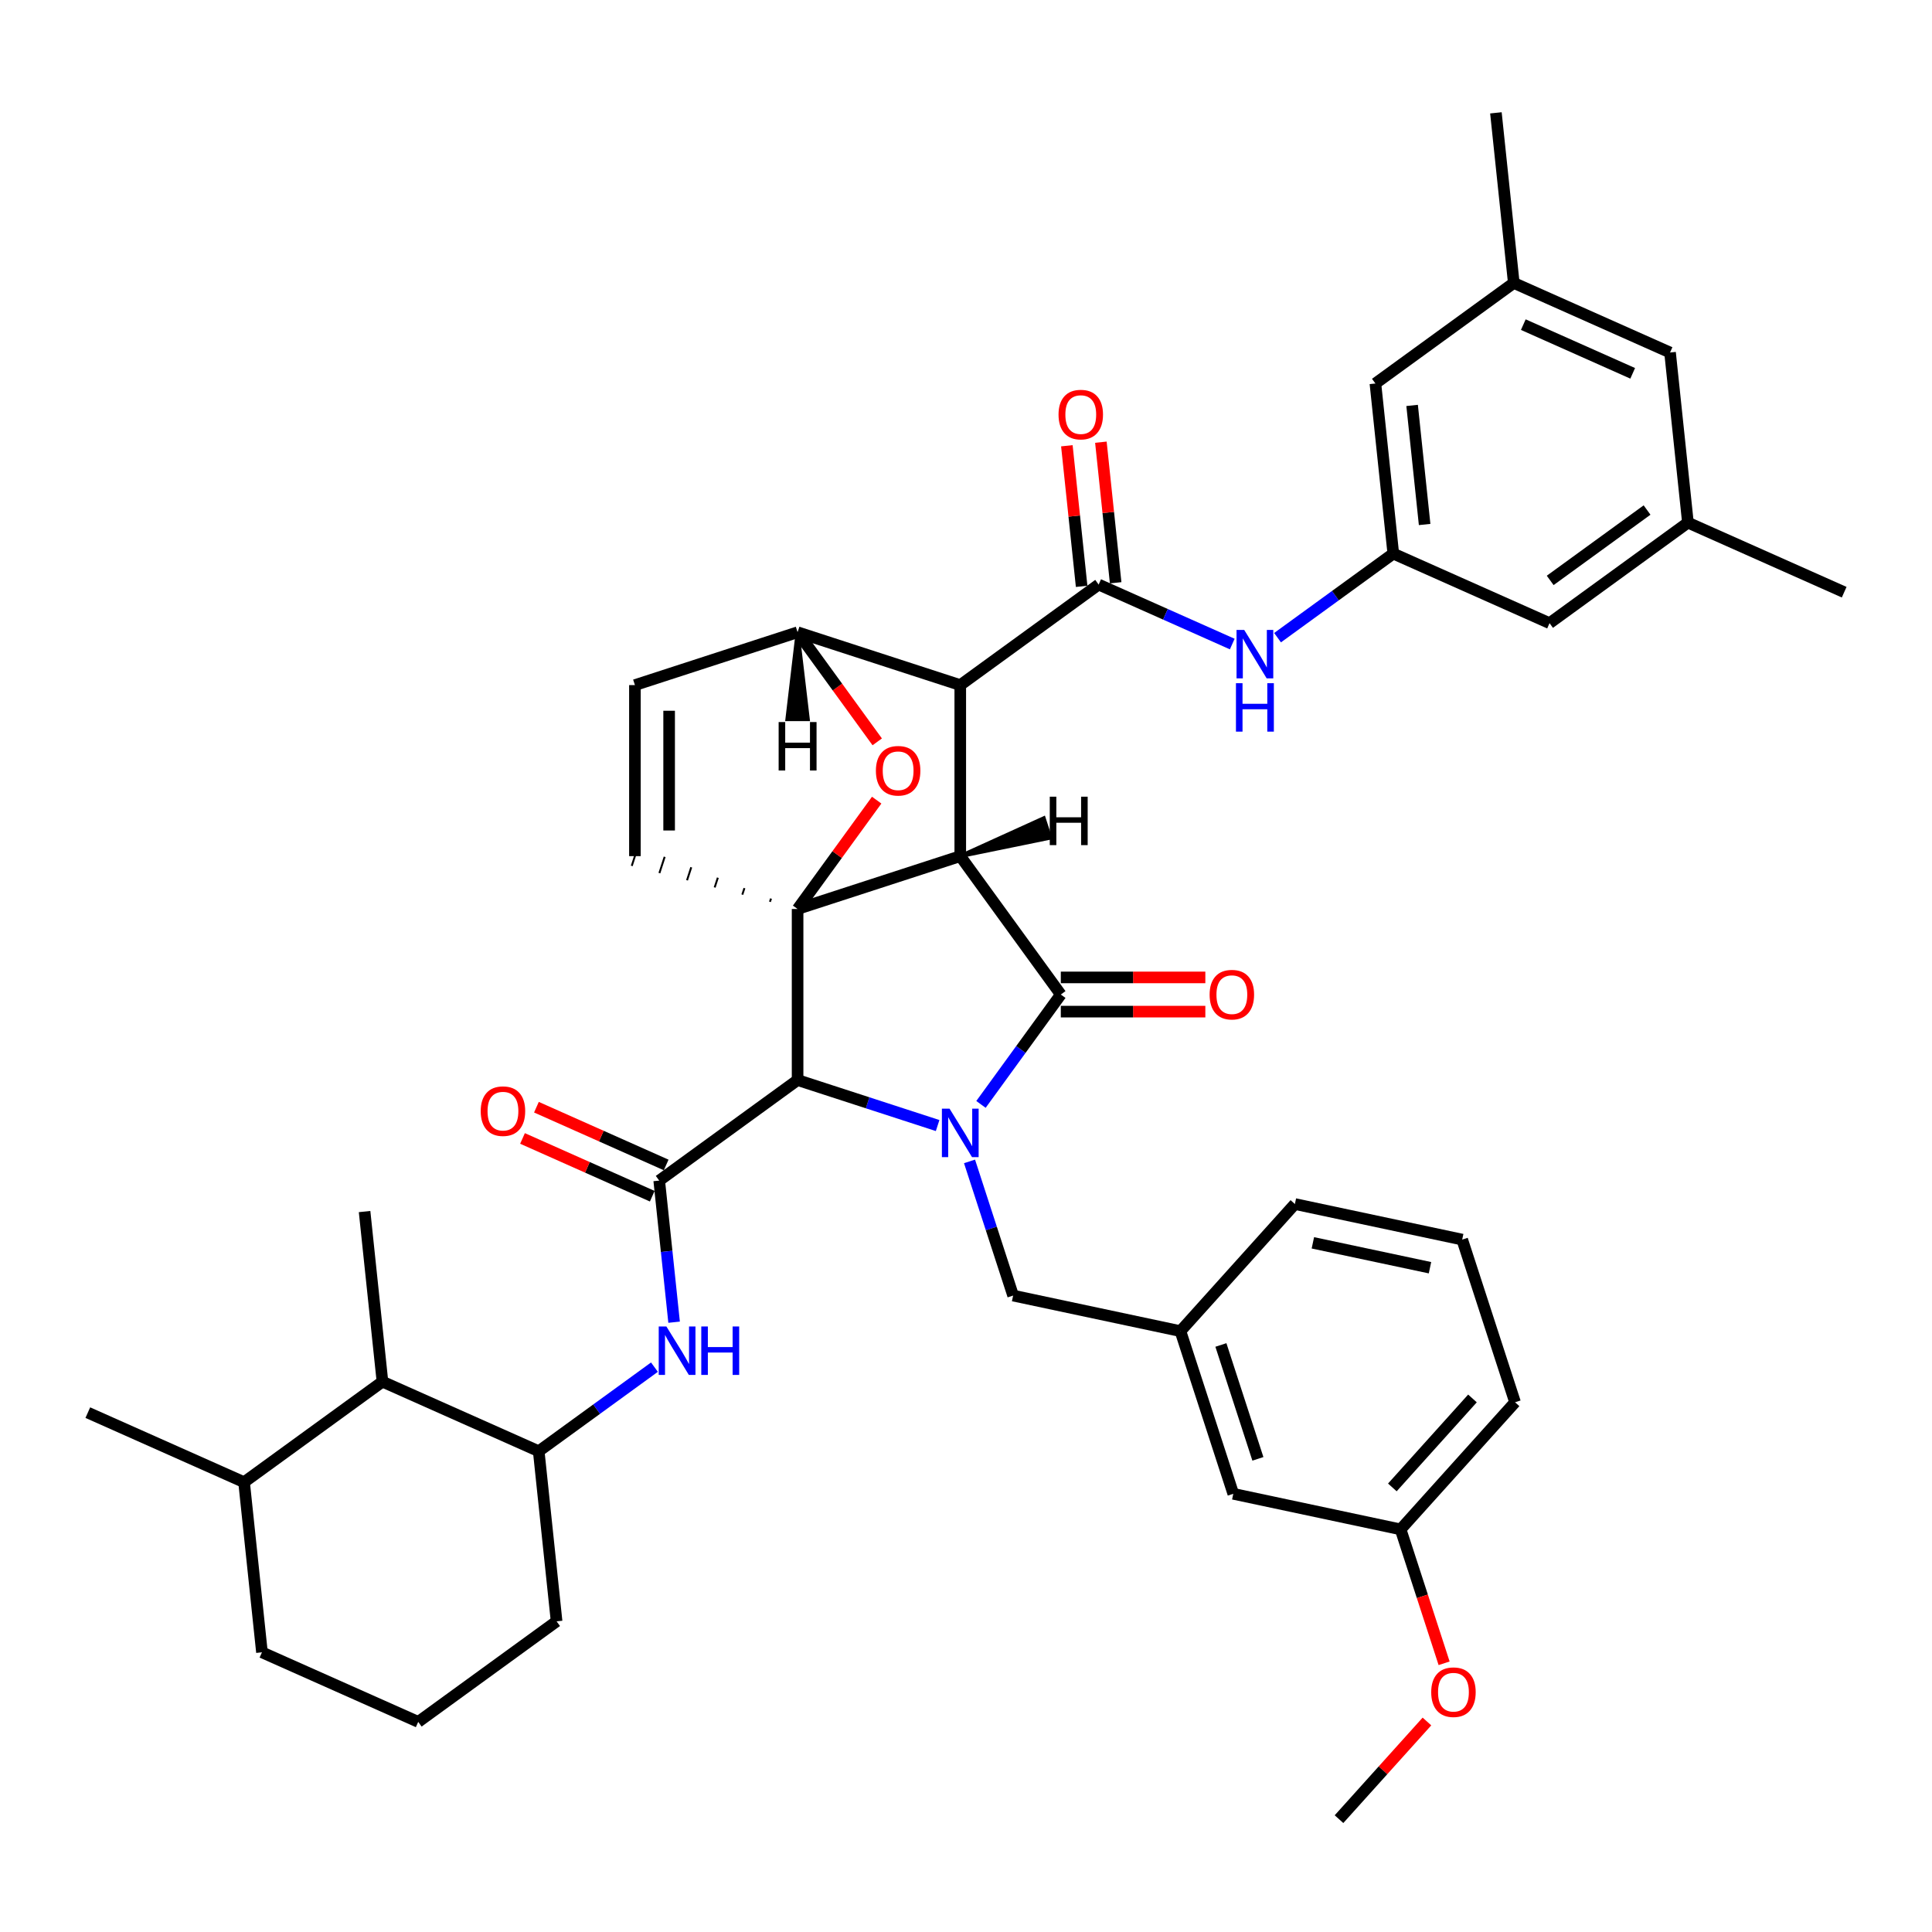 <?xml version='1.0' encoding='iso-8859-1'?>
<svg version='1.1' baseProfile='full'
              xmlns='http://www.w3.org/2000/svg'
                      xmlns:rdkit='http://www.rdkit.org/xml'
                      xmlns:xlink='http://www.w3.org/1999/xlink'
                  xml:space='preserve'
width='1000px' height='1000px' viewBox='0 0 1000 1000'>
<!-- END OF HEADER -->
<rect style='opacity:1.0;fill:#FFFFFF;stroke:none' width='1000' height='1000' x='0' y='0'> </rect>
<path class='bond-1' d='M 497.033,443.139 L 412.833,470.497' style='fill:none;fill-rule:evenodd;stroke:#000000;stroke-width:6px;stroke-linecap:butt;stroke-linejoin:miter;stroke-opacity:1' />
<path class='bond-2' d='M 497.033,443.139 L 497.033,354.606' style='fill:none;fill-rule:evenodd;stroke:#000000;stroke-width:6px;stroke-linecap:butt;stroke-linejoin:miter;stroke-opacity:1' />
<path class='bond-42' d='M 497.033,443.139 L 549.072,514.764' style='fill:none;fill-rule:evenodd;stroke:#000000;stroke-width:6px;stroke-linecap:butt;stroke-linejoin:miter;stroke-opacity:1' />
<path class='bond-47' d='M 497.033,443.139 L 543.523,433.619 L 540.24,423.515 Z' style='fill:#000000;fill-rule:evenodd;fill-opacity:1;stroke:#000000;stroke-width:2px;stroke-linecap:butt;stroke-linejoin:miter;stroke-opacity:1;' />
<path class='bond-0' d='M 485.312,582.58 L 449.072,570.805' style='fill:none;fill-rule:evenodd;stroke:#0000FF;stroke-width:6px;stroke-linecap:butt;stroke-linejoin:miter;stroke-opacity:1' />
<path class='bond-0' d='M 449.072,570.805 L 412.833,559.031' style='fill:none;fill-rule:evenodd;stroke:#000000;stroke-width:6px;stroke-linecap:butt;stroke-linejoin:miter;stroke-opacity:1' />
<path class='bond-10' d='M 501.826,601.139 L 513.109,635.864' style='fill:none;fill-rule:evenodd;stroke:#0000FF;stroke-width:6px;stroke-linecap:butt;stroke-linejoin:miter;stroke-opacity:1' />
<path class='bond-10' d='M 513.109,635.864 L 524.392,670.589' style='fill:none;fill-rule:evenodd;stroke:#000000;stroke-width:6px;stroke-linecap:butt;stroke-linejoin:miter;stroke-opacity:1' />
<path class='bond-41' d='M 507.75,571.639 L 528.411,543.202' style='fill:none;fill-rule:evenodd;stroke:#0000FF;stroke-width:6px;stroke-linecap:butt;stroke-linejoin:miter;stroke-opacity:1' />
<path class='bond-41' d='M 528.411,543.202 L 549.072,514.764' style='fill:none;fill-rule:evenodd;stroke:#000000;stroke-width:6px;stroke-linecap:butt;stroke-linejoin:miter;stroke-opacity:1' />
<path class='bond-43' d='M 412.833,470.497 L 433.301,442.325' style='fill:none;fill-rule:evenodd;stroke:#000000;stroke-width:6px;stroke-linecap:butt;stroke-linejoin:miter;stroke-opacity:1' />
<path class='bond-43' d='M 433.301,442.325 L 453.77,414.153' style='fill:none;fill-rule:evenodd;stroke:#FF0000;stroke-width:6px;stroke-linecap:butt;stroke-linejoin:miter;stroke-opacity:1' />
<path class='bond-44' d='M 412.833,470.497 L 412.833,559.031' style='fill:none;fill-rule:evenodd;stroke:#000000;stroke-width:6px;stroke-linecap:butt;stroke-linejoin:miter;stroke-opacity:1' />
<path class='bond-45' d='M 399.073,465.096 L 398.526,466.78' style='fill:none;fill-rule:evenodd;stroke:#000000;stroke-width:1.0px;stroke-linecap:butt;stroke-linejoin:miter;stroke-opacity:1' />
<path class='bond-45' d='M 385.314,459.694 L 384.219,463.062' style='fill:none;fill-rule:evenodd;stroke:#000000;stroke-width:1.0px;stroke-linecap:butt;stroke-linejoin:miter;stroke-opacity:1' />
<path class='bond-45' d='M 371.554,454.292 L 369.912,459.344' style='fill:none;fill-rule:evenodd;stroke:#000000;stroke-width:1.0px;stroke-linecap:butt;stroke-linejoin:miter;stroke-opacity:1' />
<path class='bond-45' d='M 357.794,448.891 L 355.606,455.627' style='fill:none;fill-rule:evenodd;stroke:#000000;stroke-width:1.0px;stroke-linecap:butt;stroke-linejoin:miter;stroke-opacity:1' />
<path class='bond-45' d='M 344.034,443.489 L 341.299,451.909' style='fill:none;fill-rule:evenodd;stroke:#000000;stroke-width:1.0px;stroke-linecap:butt;stroke-linejoin:miter;stroke-opacity:1' />
<path class='bond-45' d='M 330.275,438.087 L 326.992,448.191' style='fill:none;fill-rule:evenodd;stroke:#000000;stroke-width:1.0px;stroke-linecap:butt;stroke-linejoin:miter;stroke-opacity:1' />
<path class='bond-3' d='M 412.833,559.031 L 341.208,611.069' style='fill:none;fill-rule:evenodd;stroke:#000000;stroke-width:6px;stroke-linecap:butt;stroke-linejoin:miter;stroke-opacity:1' />
<path class='bond-4' d='M 497.033,354.606 L 568.658,302.567' style='fill:none;fill-rule:evenodd;stroke:#000000;stroke-width:6px;stroke-linecap:butt;stroke-linejoin:miter;stroke-opacity:1' />
<path class='bond-37' d='M 497.033,354.606 L 412.833,327.248' style='fill:none;fill-rule:evenodd;stroke:#000000;stroke-width:6px;stroke-linecap:butt;stroke-linejoin:miter;stroke-opacity:1' />
<path class='bond-6' d='M 341.208,611.069 L 345.06,647.718' style='fill:none;fill-rule:evenodd;stroke:#000000;stroke-width:6px;stroke-linecap:butt;stroke-linejoin:miter;stroke-opacity:1' />
<path class='bond-6' d='M 345.06,647.718 L 348.912,684.368' style='fill:none;fill-rule:evenodd;stroke:#0000FF;stroke-width:6px;stroke-linecap:butt;stroke-linejoin:miter;stroke-opacity:1' />
<path class='bond-13' d='M 344.809,602.981 L 311.231,588.031' style='fill:none;fill-rule:evenodd;stroke:#000000;stroke-width:6px;stroke-linecap:butt;stroke-linejoin:miter;stroke-opacity:1' />
<path class='bond-13' d='M 311.231,588.031 L 277.653,573.081' style='fill:none;fill-rule:evenodd;stroke:#FF0000;stroke-width:6px;stroke-linecap:butt;stroke-linejoin:miter;stroke-opacity:1' />
<path class='bond-13' d='M 337.607,619.157 L 304.029,604.207' style='fill:none;fill-rule:evenodd;stroke:#000000;stroke-width:6px;stroke-linecap:butt;stroke-linejoin:miter;stroke-opacity:1' />
<path class='bond-13' d='M 304.029,604.207 L 270.451,589.257' style='fill:none;fill-rule:evenodd;stroke:#FF0000;stroke-width:6px;stroke-linecap:butt;stroke-linejoin:miter;stroke-opacity:1' />
<path class='bond-5' d='M 454.053,383.981 L 433.443,355.614' style='fill:none;fill-rule:evenodd;stroke:#FF0000;stroke-width:6px;stroke-linecap:butt;stroke-linejoin:miter;stroke-opacity:1' />
<path class='bond-5' d='M 433.443,355.614 L 412.833,327.248' style='fill:none;fill-rule:evenodd;stroke:#000000;stroke-width:6px;stroke-linecap:butt;stroke-linejoin:miter;stroke-opacity:1' />
<path class='bond-8' d='M 568.658,302.567 L 603.237,317.963' style='fill:none;fill-rule:evenodd;stroke:#000000;stroke-width:6px;stroke-linecap:butt;stroke-linejoin:miter;stroke-opacity:1' />
<path class='bond-8' d='M 603.237,317.963 L 637.816,333.358' style='fill:none;fill-rule:evenodd;stroke:#0000FF;stroke-width:6px;stroke-linecap:butt;stroke-linejoin:miter;stroke-opacity:1' />
<path class='bond-14' d='M 577.463,301.642 L 573.639,265.258' style='fill:none;fill-rule:evenodd;stroke:#000000;stroke-width:6px;stroke-linecap:butt;stroke-linejoin:miter;stroke-opacity:1' />
<path class='bond-14' d='M 573.639,265.258 L 569.815,228.875' style='fill:none;fill-rule:evenodd;stroke:#FF0000;stroke-width:6px;stroke-linecap:butt;stroke-linejoin:miter;stroke-opacity:1' />
<path class='bond-14' d='M 559.853,303.493 L 556.029,267.109' style='fill:none;fill-rule:evenodd;stroke:#000000;stroke-width:6px;stroke-linecap:butt;stroke-linejoin:miter;stroke-opacity:1' />
<path class='bond-14' d='M 556.029,267.109 L 552.205,230.725' style='fill:none;fill-rule:evenodd;stroke:#FF0000;stroke-width:6px;stroke-linecap:butt;stroke-linejoin:miter;stroke-opacity:1' />
<path class='bond-36' d='M 412.833,327.248 L 328.633,354.606' style='fill:none;fill-rule:evenodd;stroke:#000000;stroke-width:6px;stroke-linecap:butt;stroke-linejoin:miter;stroke-opacity:1' />
<path class='bond-48' d='M 412.833,327.248 L 407.521,372.258 L 418.145,372.258 Z' style='fill:#000000;fill-rule:evenodd;fill-opacity:1;stroke:#000000;stroke-width:2px;stroke-linecap:butt;stroke-linejoin:miter;stroke-opacity:1;' />
<path class='bond-7' d='M 328.633,443.139 L 328.633,354.606' style='fill:none;fill-rule:evenodd;stroke:#000000;stroke-width:6px;stroke-linecap:butt;stroke-linejoin:miter;stroke-opacity:1' />
<path class='bond-7' d='M 346.34,429.859 L 346.34,367.886' style='fill:none;fill-rule:evenodd;stroke:#000000;stroke-width:6px;stroke-linecap:butt;stroke-linejoin:miter;stroke-opacity:1' />
<path class='bond-9' d='M 338.741,707.634 L 308.789,729.395' style='fill:none;fill-rule:evenodd;stroke:#0000FF;stroke-width:6px;stroke-linecap:butt;stroke-linejoin:miter;stroke-opacity:1' />
<path class='bond-9' d='M 308.789,729.395 L 278.838,751.156' style='fill:none;fill-rule:evenodd;stroke:#000000;stroke-width:6px;stroke-linecap:butt;stroke-linejoin:miter;stroke-opacity:1' />
<path class='bond-11' d='M 661.259,330.061 L 691.211,308.3' style='fill:none;fill-rule:evenodd;stroke:#0000FF;stroke-width:6px;stroke-linecap:butt;stroke-linejoin:miter;stroke-opacity:1' />
<path class='bond-11' d='M 691.211,308.3 L 721.162,286.539' style='fill:none;fill-rule:evenodd;stroke:#000000;stroke-width:6px;stroke-linecap:butt;stroke-linejoin:miter;stroke-opacity:1' />
<path class='bond-12' d='M 278.838,751.156 L 197.959,715.146' style='fill:none;fill-rule:evenodd;stroke:#000000;stroke-width:6px;stroke-linecap:butt;stroke-linejoin:miter;stroke-opacity:1' />
<path class='bond-24' d='M 278.838,751.156 L 288.092,839.204' style='fill:none;fill-rule:evenodd;stroke:#000000;stroke-width:6px;stroke-linecap:butt;stroke-linejoin:miter;stroke-opacity:1' />
<path class='bond-15' d='M 524.392,670.589 L 610.99,688.996' style='fill:none;fill-rule:evenodd;stroke:#000000;stroke-width:6px;stroke-linecap:butt;stroke-linejoin:miter;stroke-opacity:1' />
<path class='bond-18' d='M 721.162,286.539 L 711.908,198.49' style='fill:none;fill-rule:evenodd;stroke:#000000;stroke-width:6px;stroke-linecap:butt;stroke-linejoin:miter;stroke-opacity:1' />
<path class='bond-18' d='M 737.384,271.48 L 730.906,209.847' style='fill:none;fill-rule:evenodd;stroke:#000000;stroke-width:6px;stroke-linecap:butt;stroke-linejoin:miter;stroke-opacity:1' />
<path class='bond-19' d='M 721.162,286.539 L 802.041,322.548' style='fill:none;fill-rule:evenodd;stroke:#000000;stroke-width:6px;stroke-linecap:butt;stroke-linejoin:miter;stroke-opacity:1' />
<path class='bond-46' d='M 623.882,505.911 L 586.477,505.911' style='fill:none;fill-rule:evenodd;stroke:#FF0000;stroke-width:6px;stroke-linecap:butt;stroke-linejoin:miter;stroke-opacity:1' />
<path class='bond-46' d='M 586.477,505.911 L 549.072,505.911' style='fill:none;fill-rule:evenodd;stroke:#000000;stroke-width:6px;stroke-linecap:butt;stroke-linejoin:miter;stroke-opacity:1' />
<path class='bond-46' d='M 623.882,523.617 L 586.477,523.617' style='fill:none;fill-rule:evenodd;stroke:#FF0000;stroke-width:6px;stroke-linecap:butt;stroke-linejoin:miter;stroke-opacity:1' />
<path class='bond-46' d='M 586.477,523.617 L 549.072,523.617' style='fill:none;fill-rule:evenodd;stroke:#000000;stroke-width:6px;stroke-linecap:butt;stroke-linejoin:miter;stroke-opacity:1' />
<path class='bond-20' d='M 197.959,715.146 L 126.334,767.185' style='fill:none;fill-rule:evenodd;stroke:#000000;stroke-width:6px;stroke-linecap:butt;stroke-linejoin:miter;stroke-opacity:1' />
<path class='bond-28' d='M 197.959,715.146 L 188.704,627.098' style='fill:none;fill-rule:evenodd;stroke:#000000;stroke-width:6px;stroke-linecap:butt;stroke-linejoin:miter;stroke-opacity:1' />
<path class='bond-22' d='M 610.99,688.996 L 638.348,773.196' style='fill:none;fill-rule:evenodd;stroke:#000000;stroke-width:6px;stroke-linecap:butt;stroke-linejoin:miter;stroke-opacity:1' />
<path class='bond-22' d='M 631.934,696.154 L 651.085,755.095' style='fill:none;fill-rule:evenodd;stroke:#000000;stroke-width:6px;stroke-linecap:butt;stroke-linejoin:miter;stroke-opacity:1' />
<path class='bond-29' d='M 610.99,688.996 L 670.231,623.203' style='fill:none;fill-rule:evenodd;stroke:#000000;stroke-width:6px;stroke-linecap:butt;stroke-linejoin:miter;stroke-opacity:1' />
<path class='bond-16' d='M 873.666,270.51 L 802.041,322.548' style='fill:none;fill-rule:evenodd;stroke:#000000;stroke-width:6px;stroke-linecap:butt;stroke-linejoin:miter;stroke-opacity:1' />
<path class='bond-16' d='M 852.515,263.991 L 802.377,300.418' style='fill:none;fill-rule:evenodd;stroke:#000000;stroke-width:6px;stroke-linecap:butt;stroke-linejoin:miter;stroke-opacity:1' />
<path class='bond-21' d='M 873.666,270.51 L 864.412,182.461' style='fill:none;fill-rule:evenodd;stroke:#000000;stroke-width:6px;stroke-linecap:butt;stroke-linejoin:miter;stroke-opacity:1' />
<path class='bond-32' d='M 873.666,270.51 L 954.545,306.519' style='fill:none;fill-rule:evenodd;stroke:#000000;stroke-width:6px;stroke-linecap:butt;stroke-linejoin:miter;stroke-opacity:1' />
<path class='bond-17' d='M 783.533,146.452 L 711.908,198.49' style='fill:none;fill-rule:evenodd;stroke:#000000;stroke-width:6px;stroke-linecap:butt;stroke-linejoin:miter;stroke-opacity:1' />
<path class='bond-31' d='M 783.533,146.452 L 774.279,58.404' style='fill:none;fill-rule:evenodd;stroke:#000000;stroke-width:6px;stroke-linecap:butt;stroke-linejoin:miter;stroke-opacity:1' />
<path class='bond-40' d='M 783.533,146.452 L 864.412,182.461' style='fill:none;fill-rule:evenodd;stroke:#000000;stroke-width:6px;stroke-linecap:butt;stroke-linejoin:miter;stroke-opacity:1' />
<path class='bond-40' d='M 788.463,168.029 L 845.078,193.236' style='fill:none;fill-rule:evenodd;stroke:#000000;stroke-width:6px;stroke-linecap:butt;stroke-linejoin:miter;stroke-opacity:1' />
<path class='bond-34' d='M 126.334,767.185 L 45.455,731.175' style='fill:none;fill-rule:evenodd;stroke:#000000;stroke-width:6px;stroke-linecap:butt;stroke-linejoin:miter;stroke-opacity:1' />
<path class='bond-38' d='M 126.334,767.185 L 135.588,855.233' style='fill:none;fill-rule:evenodd;stroke:#000000;stroke-width:6px;stroke-linecap:butt;stroke-linejoin:miter;stroke-opacity:1' />
<path class='bond-23' d='M 638.348,773.196 L 724.947,791.603' style='fill:none;fill-rule:evenodd;stroke:#000000;stroke-width:6px;stroke-linecap:butt;stroke-linejoin:miter;stroke-opacity:1' />
<path class='bond-25' d='M 724.947,791.603 L 736.207,826.258' style='fill:none;fill-rule:evenodd;stroke:#000000;stroke-width:6px;stroke-linecap:butt;stroke-linejoin:miter;stroke-opacity:1' />
<path class='bond-25' d='M 736.207,826.258 L 747.467,860.912' style='fill:none;fill-rule:evenodd;stroke:#FF0000;stroke-width:6px;stroke-linecap:butt;stroke-linejoin:miter;stroke-opacity:1' />
<path class='bond-39' d='M 724.947,791.603 L 784.187,725.81' style='fill:none;fill-rule:evenodd;stroke:#000000;stroke-width:6px;stroke-linecap:butt;stroke-linejoin:miter;stroke-opacity:1' />
<path class='bond-39' d='M 720.675,769.886 L 762.143,723.831' style='fill:none;fill-rule:evenodd;stroke:#000000;stroke-width:6px;stroke-linecap:butt;stroke-linejoin:miter;stroke-opacity:1' />
<path class='bond-26' d='M 288.092,839.204 L 216.467,891.243' style='fill:none;fill-rule:evenodd;stroke:#000000;stroke-width:6px;stroke-linecap:butt;stroke-linejoin:miter;stroke-opacity:1' />
<path class='bond-35' d='M 738.583,891.044 L 715.824,916.32' style='fill:none;fill-rule:evenodd;stroke:#FF0000;stroke-width:6px;stroke-linecap:butt;stroke-linejoin:miter;stroke-opacity:1' />
<path class='bond-35' d='M 715.824,916.32 L 693.065,941.596' style='fill:none;fill-rule:evenodd;stroke:#000000;stroke-width:6px;stroke-linecap:butt;stroke-linejoin:miter;stroke-opacity:1' />
<path class='bond-30' d='M 216.467,891.243 L 135.588,855.233' style='fill:none;fill-rule:evenodd;stroke:#000000;stroke-width:6px;stroke-linecap:butt;stroke-linejoin:miter;stroke-opacity:1' />
<path class='bond-27' d='M 756.829,641.61 L 670.231,623.203' style='fill:none;fill-rule:evenodd;stroke:#000000;stroke-width:6px;stroke-linecap:butt;stroke-linejoin:miter;stroke-opacity:1' />
<path class='bond-27' d='M 740.158,656.169 L 679.539,643.284' style='fill:none;fill-rule:evenodd;stroke:#000000;stroke-width:6px;stroke-linecap:butt;stroke-linejoin:miter;stroke-opacity:1' />
<path class='bond-33' d='M 756.829,641.61 L 784.187,725.81' style='fill:none;fill-rule:evenodd;stroke:#000000;stroke-width:6px;stroke-linecap:butt;stroke-linejoin:miter;stroke-opacity:1' />
<path  class='atom-1' d='M 491.491 573.853
L 499.707 587.133
Q 500.522 588.443, 501.832 590.816
Q 503.142 593.188, 503.213 593.33
L 503.213 573.853
L 506.542 573.853
L 506.542 598.925
L 503.107 598.925
L 494.289 584.406
Q 493.262 582.706, 492.164 580.758
Q 491.102 578.81, 490.783 578.208
L 490.783 598.925
L 487.525 598.925
L 487.525 573.853
L 491.491 573.853
' fill='#0000FF'/>
<path  class='atom-6' d='M 453.362 398.943
Q 453.362 392.923, 456.337 389.559
Q 459.312 386.195, 464.872 386.195
Q 470.432 386.195, 473.406 389.559
Q 476.381 392.923, 476.381 398.943
Q 476.381 405.034, 473.371 408.505
Q 470.361 411.94, 464.872 411.94
Q 459.347 411.94, 456.337 408.505
Q 453.362 405.07, 453.362 398.943
M 464.872 409.107
Q 468.696 409.107, 470.75 406.557
Q 472.84 403.972, 472.84 398.943
Q 472.84 394.021, 470.75 391.542
Q 468.696 389.028, 464.872 389.028
Q 461.047 389.028, 458.958 391.507
Q 456.904 393.985, 456.904 398.943
Q 456.904 404.007, 458.958 406.557
Q 461.047 409.107, 464.872 409.107
' fill='#FF0000'/>
<path  class='atom-10' d='M 344.92 686.581
L 353.136 699.861
Q 353.951 701.171, 355.261 703.544
Q 356.571 705.917, 356.642 706.058
L 356.642 686.581
L 359.971 686.581
L 359.971 711.654
L 356.536 711.654
L 347.718 697.134
Q 346.691 695.434, 345.593 693.487
Q 344.531 691.539, 344.212 690.937
L 344.212 711.654
L 340.954 711.654
L 340.954 686.581
L 344.92 686.581
' fill='#0000FF'/>
<path  class='atom-10' d='M 362.981 686.581
L 366.381 686.581
L 366.381 697.241
L 379.2 697.241
L 379.2 686.581
L 382.6 686.581
L 382.6 711.654
L 379.2 711.654
L 379.2 700.074
L 366.381 700.074
L 366.381 711.654
L 362.981 711.654
L 362.981 686.581
' fill='#0000FF'/>
<path  class='atom-12' d='M 643.995 326.041
L 652.211 339.321
Q 653.026 340.631, 654.336 343.004
Q 655.646 345.376, 655.717 345.518
L 655.717 326.041
L 659.046 326.041
L 659.046 351.113
L 655.611 351.113
L 646.793 336.594
Q 645.766 334.894, 644.668 332.946
Q 643.606 330.999, 643.287 330.397
L 643.287 351.113
L 640.029 351.113
L 640.029 326.041
L 643.995 326.041
' fill='#0000FF'/>
<path  class='atom-12' d='M 639.728 353.621
L 643.128 353.621
L 643.128 364.28
L 655.947 364.28
L 655.947 353.621
L 659.347 353.621
L 659.347 378.693
L 655.947 378.693
L 655.947 367.113
L 643.128 367.113
L 643.128 378.693
L 639.728 378.693
L 639.728 353.621
' fill='#0000FF'/>
<path  class='atom-16' d='M 626.096 514.835
Q 626.096 508.815, 629.071 505.45
Q 632.045 502.086, 637.605 502.086
Q 643.165 502.086, 646.14 505.45
Q 649.114 508.815, 649.114 514.835
Q 649.114 520.926, 646.104 524.396
Q 643.094 527.832, 637.605 527.832
Q 632.081 527.832, 629.071 524.396
Q 626.096 520.961, 626.096 514.835
M 637.605 524.998
Q 641.43 524.998, 643.484 522.449
Q 645.573 519.864, 645.573 514.835
Q 645.573 509.912, 643.484 507.433
Q 641.43 504.919, 637.605 504.919
Q 633.78 504.919, 631.691 507.398
Q 629.637 509.877, 629.637 514.835
Q 629.637 519.899, 631.691 522.449
Q 633.78 524.998, 637.605 524.998
' fill='#FF0000'/>
<path  class='atom-18' d='M 248.82 575.13
Q 248.82 569.11, 251.795 565.746
Q 254.769 562.382, 260.329 562.382
Q 265.889 562.382, 268.864 565.746
Q 271.839 569.11, 271.839 575.13
Q 271.839 581.221, 268.828 584.692
Q 265.818 588.127, 260.329 588.127
Q 254.805 588.127, 251.795 584.692
Q 248.82 581.257, 248.82 575.13
M 260.329 585.294
Q 264.154 585.294, 266.208 582.744
Q 268.297 580.159, 268.297 575.13
Q 268.297 570.208, 266.208 567.729
Q 264.154 565.215, 260.329 565.215
Q 256.505 565.215, 254.415 567.694
Q 252.361 570.172, 252.361 575.13
Q 252.361 580.194, 254.415 582.744
Q 256.505 585.294, 260.329 585.294
' fill='#FF0000'/>
<path  class='atom-19' d='M 547.895 214.59
Q 547.895 208.57, 550.869 205.205
Q 553.844 201.841, 559.404 201.841
Q 564.964 201.841, 567.939 205.205
Q 570.913 208.57, 570.913 214.59
Q 570.913 220.681, 567.903 224.152
Q 564.893 227.587, 559.404 227.587
Q 553.88 227.587, 550.869 224.152
Q 547.895 220.716, 547.895 214.59
M 559.404 224.754
Q 563.229 224.754, 565.283 222.204
Q 567.372 219.619, 567.372 214.59
Q 567.372 209.668, 565.283 207.189
Q 563.229 204.674, 559.404 204.674
Q 555.579 204.674, 553.49 207.153
Q 551.436 209.632, 551.436 214.59
Q 551.436 219.654, 553.49 222.204
Q 555.579 224.754, 559.404 224.754
' fill='#FF0000'/>
<path  class='atom-30' d='M 740.796 875.874
Q 740.796 869.854, 743.771 866.49
Q 746.745 863.125, 752.305 863.125
Q 757.865 863.125, 760.84 866.49
Q 763.815 869.854, 763.815 875.874
Q 763.815 881.965, 760.805 885.436
Q 757.794 888.871, 752.305 888.871
Q 746.781 888.871, 743.771 885.436
Q 740.796 882.001, 740.796 875.874
M 752.305 886.038
Q 756.13 886.038, 758.184 883.488
Q 760.273 880.903, 760.273 875.874
Q 760.273 870.952, 758.184 868.473
Q 756.13 865.959, 752.305 865.959
Q 748.481 865.959, 746.391 868.437
Q 744.337 870.916, 744.337 875.874
Q 744.337 880.938, 746.391 883.488
Q 748.481 886.038, 752.305 886.038
' fill='#FF0000'/>
<path  class='atom-42' d='M 543.357 412.364
L 546.757 412.364
L 546.757 423.023
L 559.577 423.023
L 559.577 412.364
L 562.976 412.364
L 562.976 437.437
L 559.577 437.437
L 559.577 425.856
L 546.757 425.856
L 546.757 437.437
L 543.357 437.437
L 543.357 412.364
' fill='#000000'/>
<path  class='atom-43' d='M 403.024 373.733
L 406.423 373.733
L 406.423 384.393
L 419.243 384.393
L 419.243 373.733
L 422.643 373.733
L 422.643 398.806
L 419.243 398.806
L 419.243 387.226
L 406.423 387.226
L 406.423 398.806
L 403.024 398.806
L 403.024 373.733
' fill='#000000'/>
</svg>

